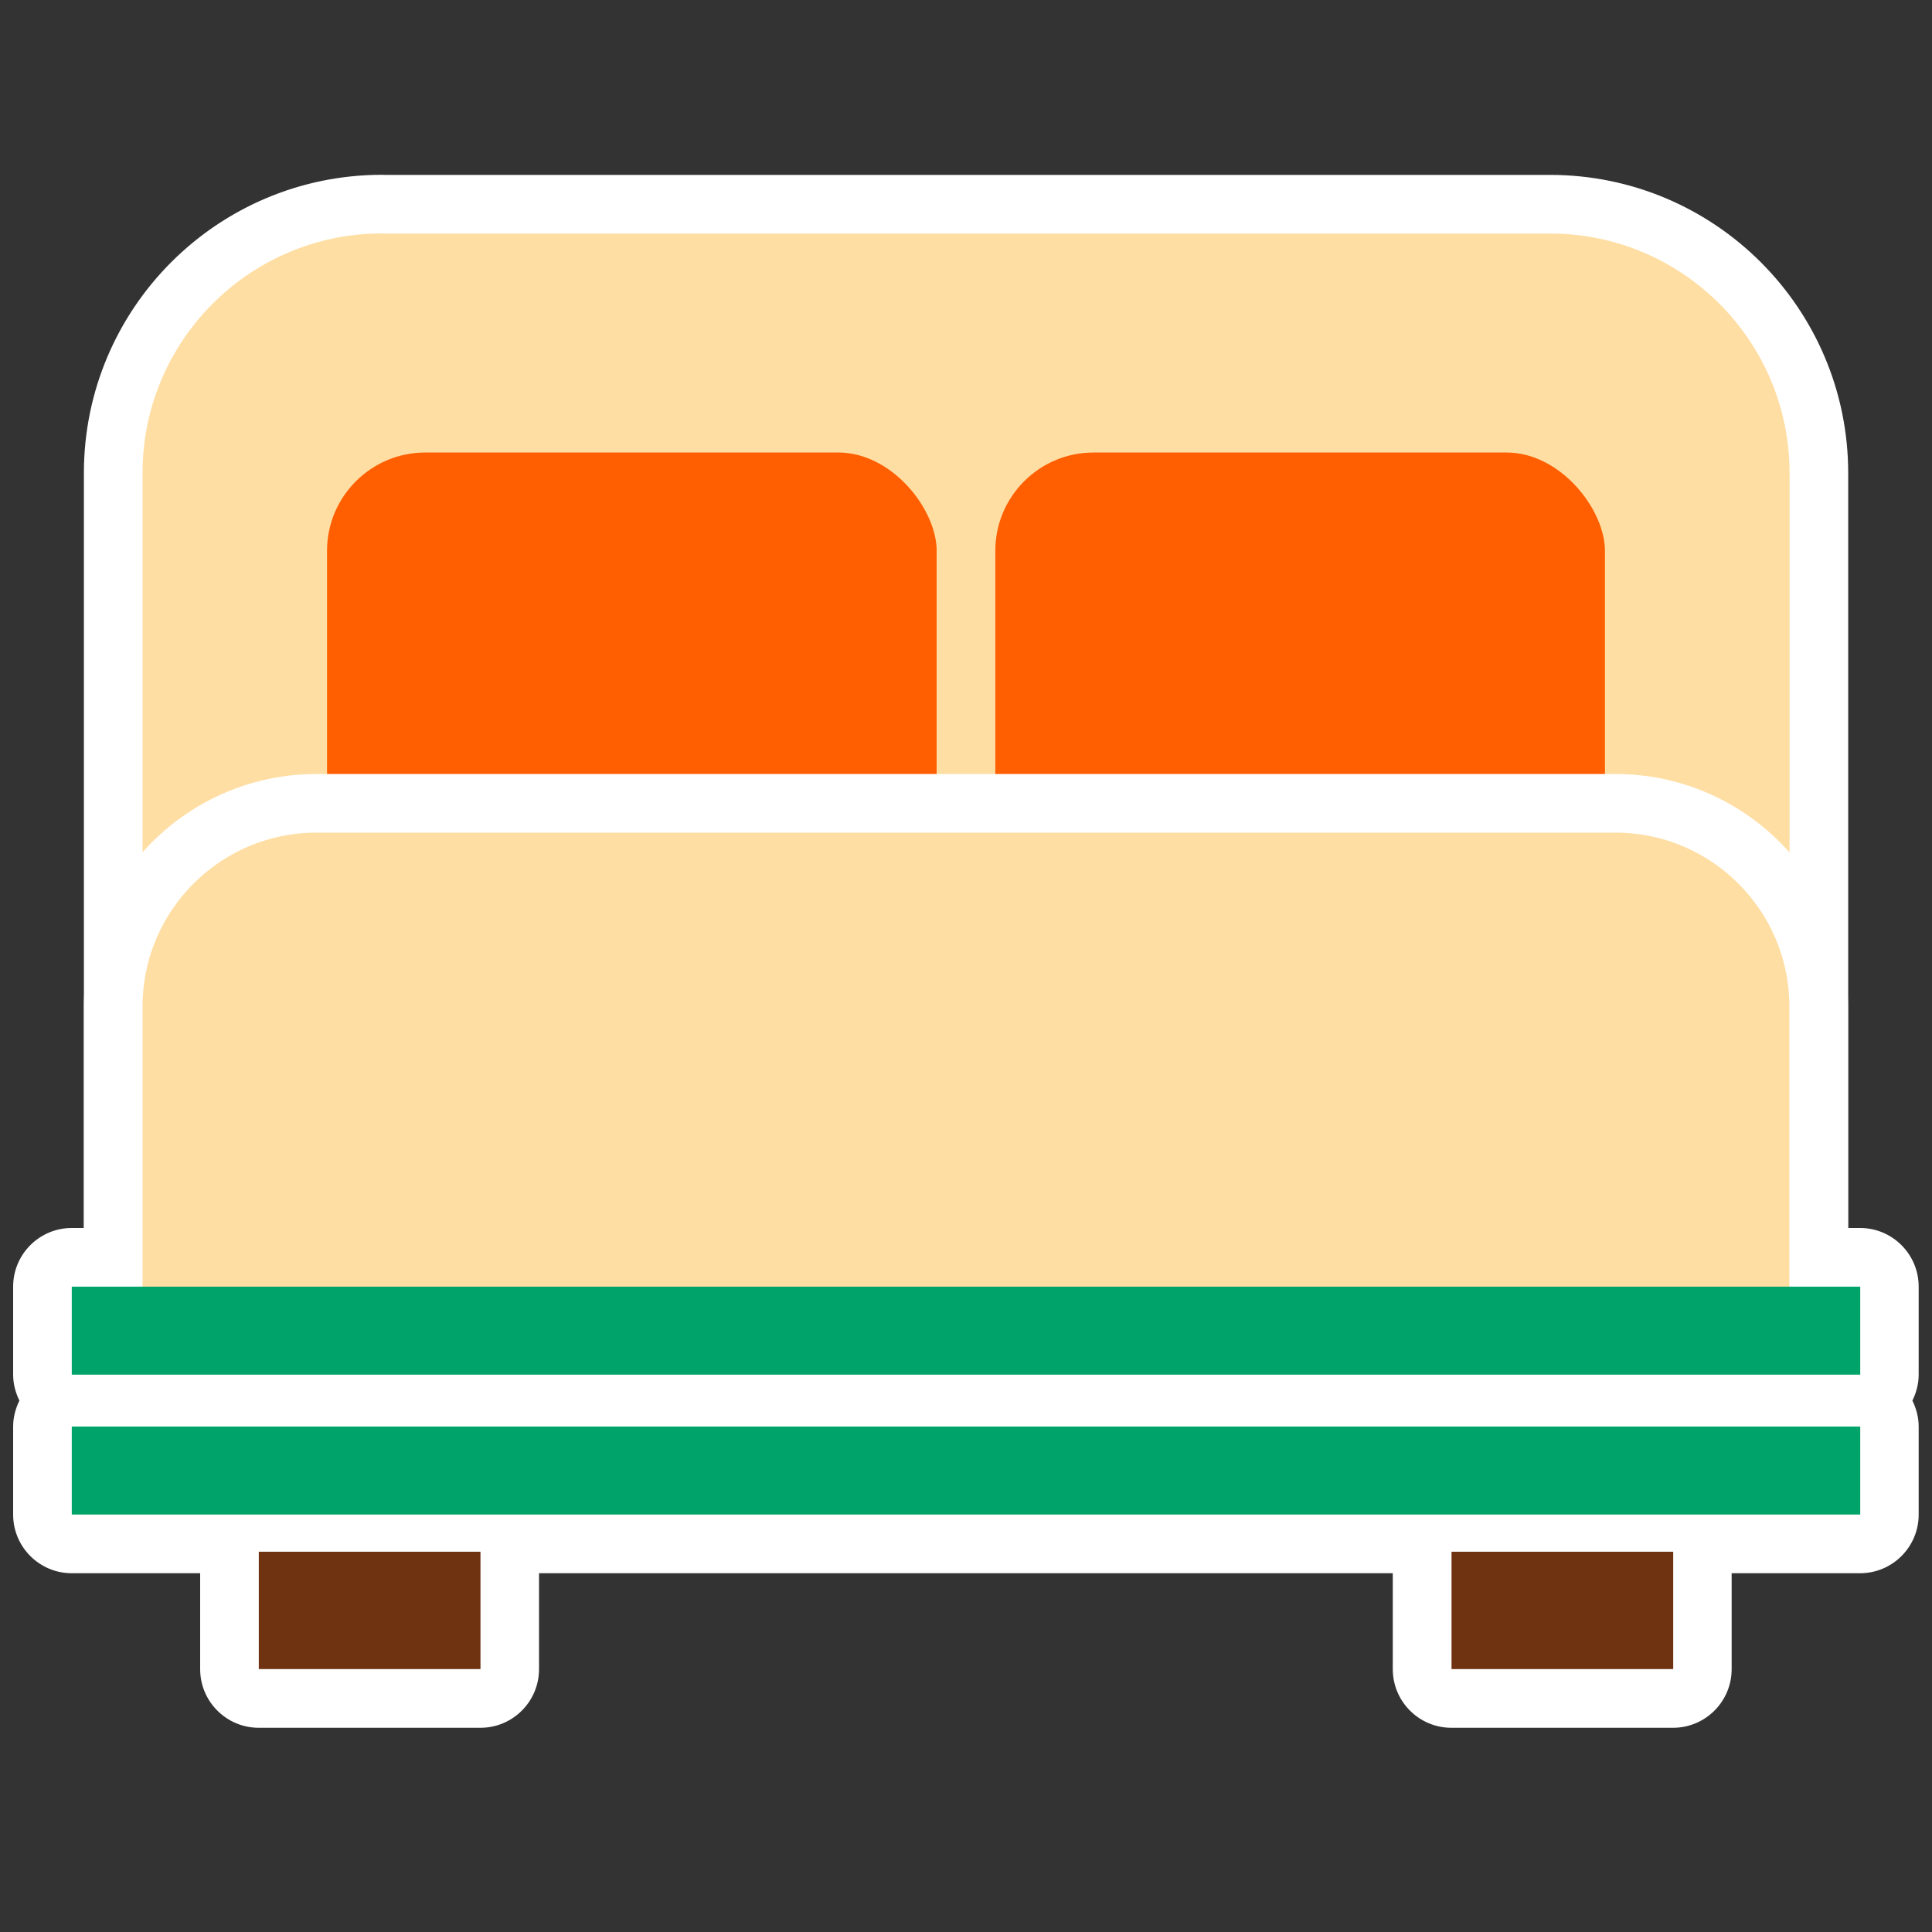 <?xml version="1.0" encoding="UTF-8"?>
<svg id="_圖層_3" data-name="圖層 3" xmlns="http://www.w3.org/2000/svg" viewBox="0 0 200 200">
  <rect x="0" y="0" width="200" height="200" fill="#333333" stroke="none"/>
  <defs>
    <style>
      .cls-1 {
        fill: #ff5f00;
        stroke: #ffdea4;
      }

      .cls-1, .cls-2, .cls-3, .cls-4 {
        stroke-linejoin: round;
      }

      .cls-1, .cls-4 {
        stroke-width: 6.07px;
      }

      .cls-2 {
        stroke: #703311;
        stroke-width: 12.15px;
      }

      .cls-2, .cls-3, .cls-4 {
        fill: #ffdea4;
      }

      .cls-5 {
        fill: #fff;
      }

      .cls-3 {
        stroke: #00a369;
        stroke-width: 9.11px;
      }

      .cls-4 {
        stroke: #fff;
      }
    </style>
  </defs>
  <path class="cls-5" d="M7.43,162.86h13.29v9.93c0,3.35,2.72,6.07,6.07,6.07h22.94c3.35,0,6.07-2.72,6.07-6.07v-9.93h88.38v9.93c0,3.35,2.72,6.07,6.07,6.07h22.94c3.35,0,6.07-2.72,6.07-6.07v-9.93h13.29c3.35,0,6.07-2.72,6.07-6.07v-9.11c0-.97-.25-1.87-.65-2.69.4-.81.65-1.72.65-2.69v-9.11c0-3.35-2.72-6.07-6.07-6.07H7.43c-3.35,0-6.07,2.72-6.07,6.07v9.11c0,.97.25,1.87.65,2.69-.4.81-.65,1.72-.65,2.69v9.11c0,3.35,2.72,6.07,6.07,6.07Z"/>
  <g>
    <path class="cls-4" d="M39.55,21.14h120.91c15.36,0,27.83,12.47,27.83,27.83v88.79H11.72V48.96c0-15.36,12.47-27.83,27.83-27.83Z"/>
    <g>
      <rect class="cls-1" x="30.82" y="43.81" width="69.18" height="50.33" rx="13.21" ry="13.21"/>
      <rect class="cls-1" x="100" y="43.81" width="69.18" height="50.33" rx="13.21" ry="13.21"/>
    </g>
    <path class="cls-4" d="M32.76,83.16h134.47c11.61,0,21.04,9.43,21.04,21.04v33.55H11.72v-33.55c0-11.61,9.43-21.04,21.04-21.04Z"/>
    <g>
      <line class="cls-2" x1="26.79" y1="166.71" x2="49.74" y2="166.71"/>
      <line class="cls-2" x1="150.26" y1="166.71" x2="173.21" y2="166.71"/>
    </g>
    <line class="cls-3" x1="7.43" y1="137.75" x2="192.57" y2="137.75"/>
    <line class="cls-3" x1="7.43" y1="152.23" x2="192.57" y2="152.23"/>
  </g>
</svg>